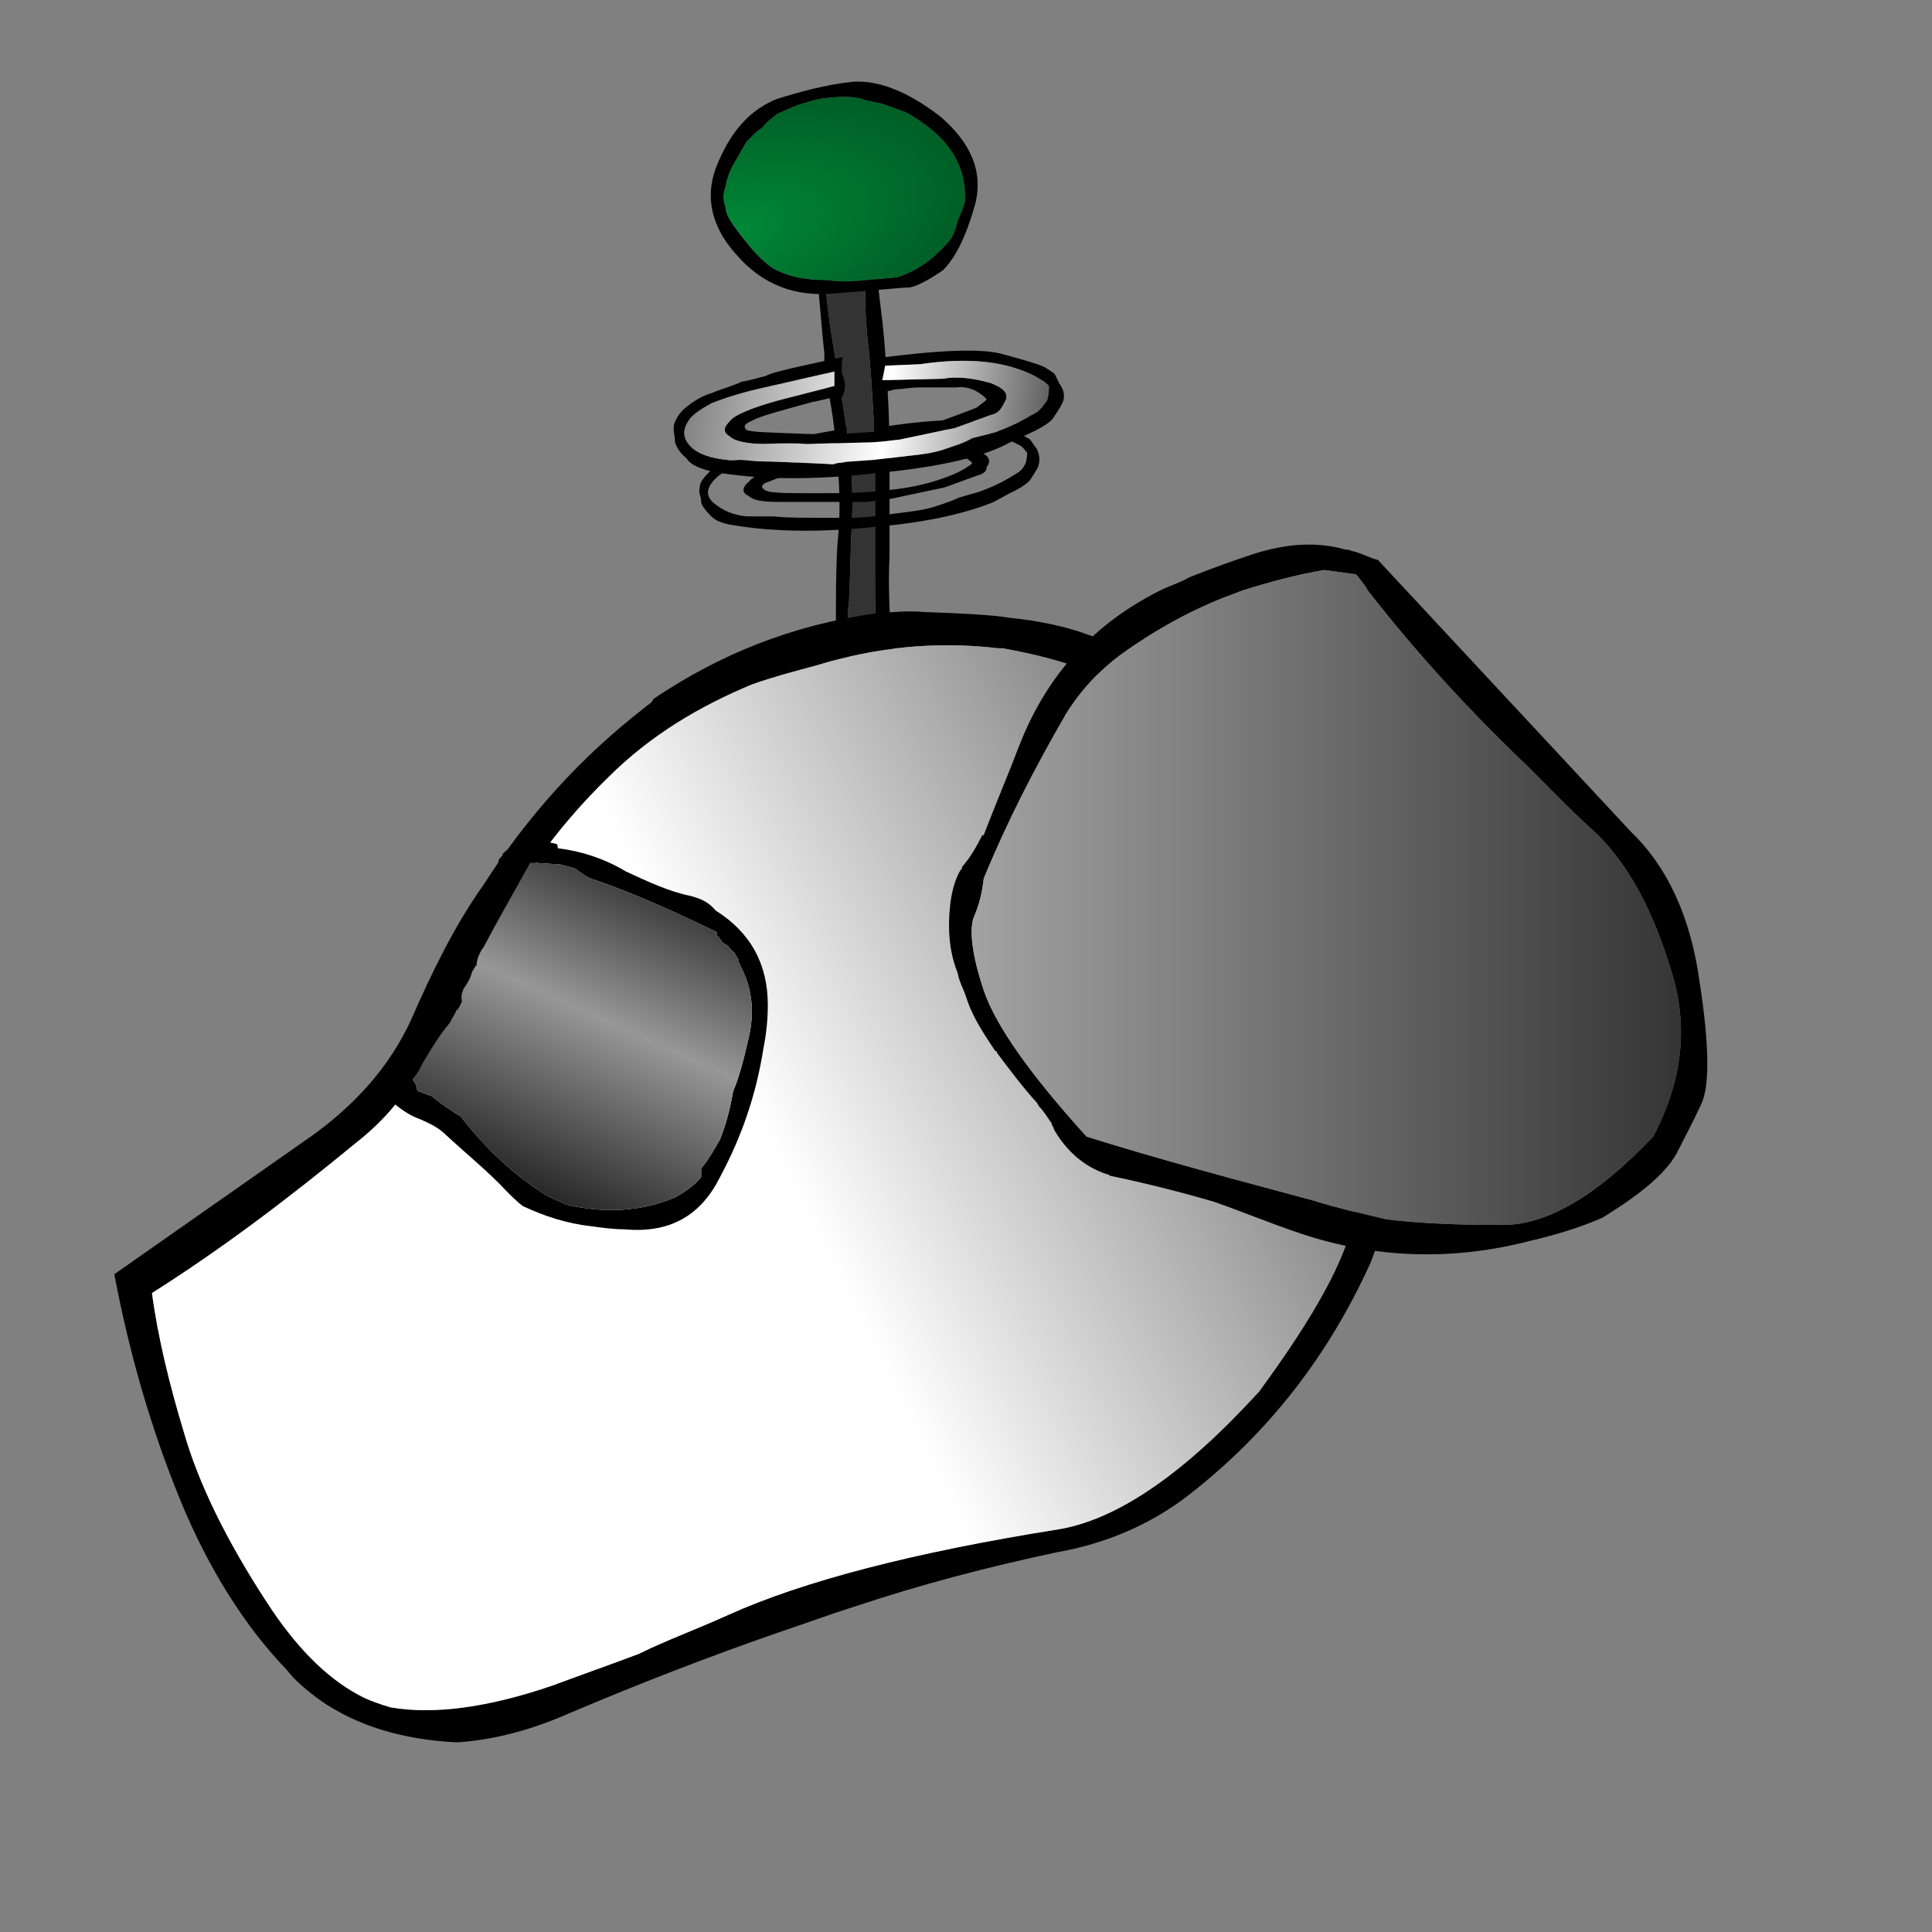 <?xml version="1.0" encoding="UTF-8" standalone="no"?>
<!-- Created with Inkscape (http://www.inkscape.org/) -->
<svg
   xmlns:i="http://ns.adobe.com/AdobeIllustrator/10.0/"
   xmlns:a="http://ns.adobe.com/AdobeSVGViewerExtensions/3.0/"
   xmlns:dc="http://purl.org/dc/elements/1.1/"
   xmlns:cc="http://web.resource.org/cc/"
   xmlns:rdf="http://www.w3.org/1999/02/22-rdf-syntax-ns#"
   xmlns:svg="http://www.w3.org/2000/svg"
   xmlns="http://www.w3.org/2000/svg"
   xmlns:sodipodi="http://inkscape.sourceforge.net/DTD/sodipodi-0.dtd"
   xmlns:inkscape="http://www.inkscape.org/namespaces/inkscape"
   width="100pt"
   height="100pt"
   id="svg2"
   sodipodi:version="0.32"
   inkscape:version="0.42"
   sodipodi:docbase="/home/zack/Desktop/dtlogos"
   sodipodi:docname="dogtail-head.svg">
  <rect width="100%" height="100%" fill="#808080" stroke="none"/>
  <defs
     id="defs4">
    <linearGradient
       id="XMLID_63_"
       gradientUnits="userSpaceOnUse"
       x1="41.804"
       y1="23.916"
       x2="1680.204"
       y2="23.916"
       gradientTransform="matrix(2.050000e-2,2.500000e-3,-6.000000e-4,4.700000e-3,21.164,234.029)">
      <stop
         offset="0.028"
         style="stop-color:#4A4A4A"
         id="stop2502" />
      <stop
         offset="0.541"
         style="stop-color:#FFFFFF"
         id="stop2504" />
      <stop
         offset="1"
         style="stop-color:#000000"
         id="stop2506" />
      <a:midPointStop
         offset="0.028"
         style="stop-color:#4A4A4A" />
      <a:midPointStop
         offset="0.5"
         style="stop-color:#4A4A4A" />
      <a:midPointStop
         offset="0.541"
         style="stop-color:#FFFFFF" />
      <a:midPointStop
         offset="0.5"
         style="stop-color:#FFFFFF" />
      <a:midPointStop
         offset="1"
         style="stop-color:#000000" />
    </linearGradient>
    <linearGradient
       gradientTransform="matrix(2.350000e-2,2.900000e-3,-7.000000e-4,5.400000e-3,21.139,229.535)"
       y2="-38513.504"
       x2="1248.431"
       y1="-38513.504"
       x1="-389.969"
       gradientUnits="userSpaceOnUse"
       id="XMLID_64_">
      <stop
         id="stop2515"
         style="stop-color:#4A4A4A"
         offset="0.028" />
      <stop
         id="stop2517"
         style="stop-color:#FFFFFF"
         offset="0.541" />
      <stop
         id="stop2519"
         style="stop-color:#000000"
         offset="1" />
      <a:midPointStop
         style="stop-color:#4A4A4A"
         offset="0.028" />
      <a:midPointStop
         style="stop-color:#4A4A4A"
         offset="0.5" />
      <a:midPointStop
         style="stop-color:#FFFFFF"
         offset="0.541" />
      <a:midPointStop
         style="stop-color:#FFFFFF"
         offset="0.5" />
      <a:midPointStop
         style="stop-color:#000000"
         offset="1" />
    </linearGradient>
    <radialGradient
       id="XMLID_96_"
       cx="1323.043"
       cy="-5313.301"
       r="819.2"
       fx="1323.043"
       fy="-5313.301"
       gradientTransform="matrix(6.330000e-2,-1.680000e-2,8.500000e-3,3.210000e-2,10.887,202.99)"
       gradientUnits="userSpaceOnUse">
      <stop
         offset="0"
         style="stop-color:#008837"
         id="stop2967" />
      <stop
         offset="1"
         style="stop-color:#000000"
         id="stop2969" />
      <a:midPointStop
         offset="0"
         style="stop-color:#008837" />
      <a:midPointStop
         offset="0.5"
         style="stop-color:#008837" />
      <a:midPointStop
         offset="1"
         style="stop-color:#000000" />
    </radialGradient>
    <linearGradient
       gradientTransform="matrix(3.960000e-2,-1.970000e-2,1.890000e-2,3.780000e-2,36.879,242.507)"
       y2="-3377.989"
       x2="3651.623"
       y1="-3377.989"
       x1="2013.223"
       gradientUnits="userSpaceOnUse"
       id="XMLID_59_">
      <stop
         id="stop2456"
         style="stop-color:#FFFFFF"
         offset="0" />
      <stop
         id="stop2458"
         style="stop-color:#000000"
         offset="1" />
      <a:midPointStop
         style="stop-color:#FFFFFF"
         offset="0" />
      <a:midPointStop
         style="stop-color:#FFFFFF"
         offset="0.5" />
      <a:midPointStop
         style="stop-color:#000000"
         offset="1" />
    </linearGradient>
    <linearGradient
       gradientTransform="matrix(3.960000e-2,-1.970000e-2,1.890000e-2,3.780000e-2,36.879,242.507)"
       y2="-2710.379"
       x2="3651.623"
       y1="-2710.379"
       x1="2013.223"
       gradientUnits="userSpaceOnUse"
       id="XMLID_60_">
      <stop
         id="stop2463"
         style="stop-color:#FFFFFF"
         offset="0" />
      <stop
         id="stop2465"
         style="stop-color:#000000"
         offset="1" />
      <a:midPointStop
         style="stop-color:#FFFFFF"
         offset="0" />
      <a:midPointStop
         style="stop-color:#FFFFFF"
         offset="0.5" />
      <a:midPointStop
         style="stop-color:#000000"
         offset="1" />
    </linearGradient>
    <linearGradient
       gradientTransform="matrix(6.970000e-2,0,0,2.740000e-2,47.07,253.681)"
       y2="-7203.426"
       x2="1309.244"
       y1="-7203.426"
       x1="-329.156"
       gradientUnits="userSpaceOnUse"
       id="XMLID_65_">
      <stop
         id="stop2534"
         style="stop-color:#FFFFFF"
         offset="0" />
      <stop
         id="stop2536"
         style="stop-color:#000000"
         offset="1" />
      <a:midPointStop
         style="stop-color:#FFFFFF"
         offset="0" />
      <a:midPointStop
         style="stop-color:#FFFFFF"
         offset="0.5" />
      <a:midPointStop
         style="stop-color:#000000"
         offset="1" />
    </linearGradient>
    <linearGradient
       gradientTransform="matrix(8.500000e-3,-1.880000e-2,1.330000e-2,6.000000e-3,-5.852,270.472)"
       y2="-2914.942"
       x2="10760.650"
       y1="-2914.942"
       x1="9122.25"
       gradientUnits="userSpaceOnUse"
       id="XMLID_98_">
      <stop
         id="stop2989"
         style="stop-color:#000000"
         offset="0.028" />
      <stop
         id="stop2991"
         style="stop-color:#979797"
         offset="0.541" />
      <stop
         id="stop2993"
         style="stop-color:#000000"
         offset="1" />
      <a:midPointStop
         style="stop-color:#000000"
         offset="0.028" />
      <a:midPointStop
         style="stop-color:#000000"
         offset="0.5" />
      <a:midPointStop
         style="stop-color:#979797"
         offset="0.541" />
      <a:midPointStop
         style="stop-color:#979797"
         offset="0.5" />
      <a:midPointStop
         style="stop-color:#000000"
         offset="1" />
    </linearGradient>
  </defs>
  <sodipodi:namedview
     id="base"
     pagecolor="#ffffff"
     bordercolor="#666666"
     borderopacity="1.0"
     inkscape:pageopacity="0.0"
     inkscape:pageshadow="2"
     inkscape:zoom="1.2187708"
     inkscape:cx="135.29150"
     inkscape:cy="69.758353"
     inkscape:document-units="px"
     inkscape:current-layer="layer1"
     inkscape:window-width="753"
     inkscape:window-height="513"
     inkscape:window-x="242"
     inkscape:window-y="109" />
  <g
     inkscape:label="Layer 1"
     inkscape:groupmode="layer"
     id="layer1">
    <g
       id="g1409"
       inkscape:label="Layer 1"
       transform="translate(-291.428,-146.571)">
      <g
         inkscape:export-ydpi="104.78611"
         inkscape:export-xdpi="104.78611"
         inkscape:export-filename="/home/zack/Desktop/dogtail-head-logo-128.png"
         id="g4246"
         transform="translate(292.817,152.201)">
        <g
           id="g4195">
          <g
             id="g2388">
            <path
               i:knockout="Off"
               d="M 58.5,8.708 C 58.5,8.708 58.5,8.708 58.3,8.808 C 57.8,8.508 57.3,8.408 56.5,8.208 C 56.4,8.108 56.3,8.108 56.1,8.108 C 55.5,7.608 55,7.408 54.3,7.408 C 54.2,7.408 54,7.408 54,7.508 C 53.8,7.508 53.8,7.508 53.8,7.608 L 53.8,7.608 L 53.8,7.808 C 54,7.908 54,7.908 54,7.908 C 54.1,8.008 54.3,8.008 54.3,8.008 L 54.3,8.108 C 54.5,9.908 54.7,11.708 55,13.508 C 55.2,15.208 55.3,17.008 55.5,18.708 C 55.5,19.608 55.5,20.308 55.7,21.008 C 56.1,22.908 56.3,24.608 56.4,26.508 C 56.6,28.208 56.6,30.108 56.4,32.008 C 56.3,33.708 56.3,35.608 56.3,37.308 C 56.3,38.208 56.3,39.008 56.3,40.008 C 56.3,41.808 56.5,43.608 56.8,45.408 C 57,47.108 57.4,49.008 57.7,50.808 C 57.8,51.208 58,51.608 58.3,51.908 C 58.3,52.008 58.5,52.008 58.5,52.108 C 58.6,52.008 58.6,52.008 58.7,52.008 C 58.7,52.008 58.8,52.008 58.9,51.908 C 59.5,51.208 60.2,50.908 61.1,50.608 C 61.5,50.508 62,50.308 62.3,50.008 C 62.5,49.908 62.7,49.708 62.7,49.708 C 62.7,49.608 62.7,49.608 62.8,49.608 L 62.8,49.508 C 62.7,49.208 62.7,49.008 62.6,48.908 C 62,47.008 61.5,45.408 61.1,43.608 C 60.7,41.808 60.3,40.008 60.1,38.208 C 60,36.508 59.9,34.608 60,32.808 C 60,31.008 60,29.108 60,27.408 C 60,25.608 60,23.708 59.9,21.908 C 59.8,20.108 59.7,18.208 59.5,16.508 C 59.3,14.708 59,12.908 59,11.008 C 59,10.608 59.2,10.108 59.3,9.708 C 59.3,9.208 59,8.908 58.7,8.708 C 58.6,8.708 58.6,8.708 58.5,8.708 z M 58.2,10.408 L 58.3,10.508 C 58.2,11.108 58.2,11.908 58.3,12.608 C 58.3,14.408 58.3,16.108 58.5,17.908 C 58.7,19.608 58.8,21.508 58.9,23.208 C 59,25.108 59,27.008 59,28.708 C 59,30.608 59,32.408 59,34.208 C 59,36.008 59,37.808 59.3,39.608 C 59.5,41.408 59.8,43.208 60.3,45.008 C 60.5,45.608 60.7,46.408 60.8,47.008 C 61,47.808 61.3,48.508 61.9,49.208 L 61.8,49.208 C 61.8,49.208 61.8,49.208 61.8,49.308 C 61.8,49.408 61.8,49.408 61.8,49.508 C 60.9,49.708 60,50.108 59.3,50.608 C 59.2,50.708 59,50.908 58.8,51.008 C 58.8,50.908 58.8,50.608 58.7,50.508 C 58.7,49.908 58.5,49.308 58.3,48.708 C 58,47.008 57.7,45.108 57.5,43.408 C 57.4,42.008 57.3,40.708 57.3,39.408 C 57.2,38.208 57,37.108 57.2,36.008 C 57.3,34.108 57.3,32.308 57.4,30.508 C 57.5,28.708 57.4,26.908 57.2,25.008 C 56.9,23.208 56.7,21.508 56.3,19.608 C 56.3,19.208 56.2,18.708 56.1,18.108 C 55.8,16.408 55.6,14.608 55.5,12.808 C 55.4,11.408 55.2,10.008 55,8.608 C 55.2,8.808 55.4,8.908 55.7,8.808 C 55.8,8.908 55.8,8.908 55.8,8.908 C 56.1,9.008 56.3,9.008 56.5,9.108 C 56.6,9.208 56.7,9.408 56.7,9.508 C 57,9.808 57.4,10.008 58,10.108 C 58,10.308 58.1,10.408 58.2,10.408 z "
               id="path2390" />
            <path
               i:knockout="Off"
               d="M 58.3,10.508 L 58.2,10.408 C 58.1,10.408 58,10.308 58,10.108 C 57.4,10.008 57,9.808 56.7,9.508 C 56.7,9.408 56.6,9.208 56.5,9.108 C 56.3,9.008 56.1,9.008 55.8,8.908 C 55.8,8.908 55.8,8.908 55.7,8.808 C 55.4,8.908 55.2,8.808 55,8.608 C 55.2,10.008 55.4,11.408 55.5,12.808 C 55.6,14.608 55.8,16.408 56.1,18.108 C 56.2,18.708 56.3,19.208 56.3,19.608 C 56.7,21.508 56.9,23.208 57.2,25.008 C 57.4,26.908 57.5,28.708 57.4,30.508 C 57.3,32.308 57.3,34.108 57.2,36.008 C 57,37.108 57.2,38.208 57.3,39.408 C 57.3,40.708 57.4,42.008 57.5,43.408 C 57.7,45.108 58,47.008 58.3,48.708 C 58.5,49.308 58.7,49.908 58.7,50.508 C 58.8,50.608 58.8,50.908 58.8,51.008 C 59,50.908 59.2,50.708 59.3,50.608 C 60,50.108 60.9,49.708 61.8,49.508 C 61.8,49.408 61.8,49.408 61.8,49.308 C 61.8,49.208 61.8,49.208 61.8,49.208 L 61.9,49.208 C 61.3,48.508 61,47.808 60.8,47.008 C 60.7,46.408 60.5,45.608 60.3,45.008 C 59.8,43.208 59.5,41.408 59.3,39.608 C 59,37.808 59,36.008 59,34.208 C 59,32.408 59,30.608 59,28.708 C 59,27.008 59,25.108 58.9,23.208 C 58.8,21.508 58.7,19.608 58.5,17.908 C 58.3,16.108 58.3,14.408 58.3,12.608 C 58.2,11.908 58.2,11.108 58.3,10.508 z "
               id="path2392"
               style="fill:#333333" />
          </g>
          <g
             id="g2497">
            <path
               i:knockout="Off"
               d="M 69.7,24.708 C 69.6,24.608 69.5,24.608 69.2,24.408 C 68.8,24.208 68,24.008 66.7,23.608 C 65.4,23.208 62.8,23.308 59,23.908 C 58.8,24.508 58.8,25.208 59.2,26.008 C 59.6,25.908 60.2,25.708 60.7,25.708 C 61.2,25.608 61.5,25.608 61.8,25.608 C 62,25.608 62.3,25.608 62.5,25.608 C 62.8,25.608 63.3,25.608 63.9,25.608 C 64.5,25.608 65.2,25.808 65.7,26.308 C 65.7,26.408 65.5,26.508 65.2,26.708 C 64.7,27.008 64,27.308 63,27.608 C 62,27.908 60.9,28.108 59.7,28.208 C 58.3,28.408 56.7,28.408 54.7,28.408 C 52.6,28.408 51.5,28.408 51.3,28.108 C 51.1,28.008 51.2,27.708 51.7,27.608 C 52.1,27.408 53.3,27.008 55.3,26.508 C 56.3,26.208 56.8,26.108 57,26.208 C 57.2,25.808 57.3,25.308 57.1,24.708 C 56.9,24.208 57,24.008 57.1,23.908 C 54.3,24.408 52.7,24.708 52.3,24.908 C 52.1,25.008 51.7,25.108 51,25.408 C 50.4,25.508 49.8,25.708 49.2,25.908 C 48.5,26.108 48,26.508 47.5,27.008 C 47.1,27.408 46.9,27.708 46.9,28.008 C 46.8,28.408 47,28.608 47,29.008 C 47,29.208 47.3,29.608 47.7,30.008 C 48,30.308 48.5,30.508 49.2,30.608 C 52.1,31.108 55.5,31.108 59.2,30.708 C 62.8,30.408 65.5,29.708 67.2,29.008 L 68.3,28.408 C 69.2,28.008 69.6,27.608 69.7,27.508 C 70,27.008 70.3,26.608 70.3,26.408 C 70.4,26.008 70.3,25.708 70.2,25.408 C 69.9,25.008 69.8,24.808 69.7,24.708 z M 69,25.108 C 69.3,25.308 69.3,25.408 69.5,25.608 C 69.5,26.008 69.4,26.408 69.3,26.508 C 69.1,26.908 68.8,27.008 68.5,27.208 C 67.7,27.708 67,28.008 66.2,28.308 L 64.8,28.708 C 64.4,28.908 63.8,29.108 63.2,29.308 C 62.6,29.508 62,29.608 61.2,29.708 L 58.9,30.008 C 58,30.108 57.3,30.108 57,30.108 C 56.7,30.108 56.5,30.108 56.5,30.108 C 54.3,30.108 52.8,30.108 52,30.008 L 50.9,30.008 C 50,30.008 49.8,30.008 50.7,30.008 L 50.1,30.008 C 49.2,29.908 48.5,29.608 47.9,29.108 C 47.4,28.708 47.3,28.208 47.8,27.608 C 48.1,27.208 48.6,26.908 49.2,26.608 C 50.1,26.208 51.2,25.908 52.4,25.608 L 56.5,24.608 L 56.5,25.608 L 53.1,26.408 C 51.5,26.808 50.6,27.208 50.3,27.608 C 49.8,28.008 49.8,28.408 50.3,28.608 C 50.6,28.908 51.3,29.008 52.3,29.008 C 52.7,29.008 53.7,29.008 54.9,29.008 L 58.5,29.008 C 59,28.908 59.7,28.908 60.5,28.708 L 63.8,28.008 L 66,27.208 C 66.3,27.108 66.7,27.008 66.7,26.608 C 67.1,26.108 66.8,25.708 65.9,25.408 C 65,25.008 64.1,25.008 63.2,25.008 L 59.5,25.208 L 59.6,24.408 L 61.7,24.208 C 64.6,23.808 66.9,24.008 68.6,24.908 L 69,25.108 z "
               id="path2499" />
            <linearGradient
               id="linearGradient4361"
               gradientUnits="userSpaceOnUse"
               x1="41.804"
               y1="23.916"
               x2="1680.204"
               y2="23.916"
               gradientTransform="matrix(2.050000e-2,2.500000e-3,-6.000000e-4,4.700000e-3,21.164,234.029)">
              <stop
                 offset="0.028"
                 style="stop-color:#4A4A4A"
                 id="stop4363" />
              <stop
                 offset="0.541"
                 style="stop-color:#FFFFFF"
                 id="stop4365" />
              <stop
                 offset="1"
                 style="stop-color:#000000"
                 id="stop4367" />
              <a:midPointStop
                 offset="0.028"
                 style="stop-color:#4A4A4A" />
              <a:midPointStop
                 offset="0.5"
                 style="stop-color:#4A4A4A" />
              <a:midPointStop
                 offset="0.541"
                 style="stop-color:#FFFFFF" />
              <a:midPointStop
                 offset="0.5"
                 style="stop-color:#FFFFFF" />
              <a:midPointStop
                 offset="1"
                 style="stop-color:#000000" />
            </linearGradient>
            <path
               i:knockout="Off"
               d="M 69.5,25.608 C 69.3,25.408 69.3,25.308 69,25.108 L 68.6,24.908 C 66.9,24.008 64.6,23.808 61.7,24.208 L 59.6,24.408 L 59.5,25.208 L 63.2,25.008 C 64.1,25.008 65,25.008 65.9,25.408 C 66.8,25.708 67.1,26.108 66.7,26.608 C 66.7,27.008 66.3,27.108 66,27.208 L 63.8,28.008 L 60.5,28.708 C 59.7,28.908 59,28.908 58.5,29.008 L 54.9,29.008 C 53.7,29.008 52.7,29.008 52.3,29.008 C 51.3,29.008 50.6,28.908 50.3,28.608 C 49.8,28.408 49.8,28.008 50.3,27.608 C 50.6,27.208 51.5,26.808 53.1,26.408 L 56.5,25.608 L 56.5,24.608 L 52.4,25.608 C 51.2,25.908 50.1,26.208 49.2,26.608 C 48.6,26.908 48.1,27.208 47.8,27.608 C 47.3,28.208 47.4,28.708 47.9,29.108 C 48.5,29.608 49.2,29.908 50.1,30.008 L 50.7,30.008 C 49.8,30.008 50,30.008 50.9,30.008 L 52,30.008 C 52.8,30.108 54.3,30.108 56.5,30.108 C 56.5,30.108 56.7,30.108 57,30.108 C 57.3,30.108 58,30.108 58.9,30.008 L 61.2,29.708 C 62,29.608 62.6,29.508 63.2,29.308 C 63.8,29.108 64.4,28.908 64.8,28.708 L 66.2,28.308 C 67,28.008 67.7,27.708 68.5,27.208 C 68.8,27.008 69.1,26.908 69.3,26.508 C 69.4,26.408 69.5,26.008 69.5,25.608 z "
               id="path2508"
               style="fill:url(#XMLID_63_)" />
          </g>
          <path
             id="path2512"
             d="M 71.3,20.108 C 71.2,20.008 71,19.908 70.7,19.708 C 70.3,19.508 69.3,19.208 67.8,18.808 C 66.4,18.408 63.5,18.508 59,19.108 C 58.8,19.808 58.8,20.608 59.2,21.608 C 59.7,21.408 60.3,21.208 60.9,21.208 C 61.5,21.108 62,21.108 62.3,21.108 C 62.5,21.108 62.7,21.108 63,21.108 C 63.3,21.108 63.8,21.108 64.6,21.108 C 65.4,21.008 66.1,21.308 66.7,21.908 C 66.7,22.008 66.5,22.108 66,22.508 C 65.5,22.708 64.7,23.008 63.6,23.408 C 62.5,23.708 61.2,24.008 59.7,24.108 C 58.3,24.208 56.3,24.408 54,24.308 C 51.7,24.208 50.3,24.208 50.1,24.008 C 49.9,23.808 50,23.608 50.5,23.408 C 51,23.108 52.5,22.708 54.7,22.108 C 55.8,21.908 56.5,21.608 56.7,21.808 C 57,21.308 57,20.708 56.7,20.108 C 56.7,19.508 56.7,19.108 56.8,19.008 C 53.5,19.708 51.7,20.108 51.5,20.308 C 51,20.408 50.5,20.608 49.8,20.708 C 49.2,21.008 48.4,21.208 47.7,21.508 C 47,21.708 46.4,22.108 45.8,22.608 C 45.3,23.108 45.1,23.608 45.1,23.908 C 45.1,24.208 45.2,24.608 45.2,24.908 C 45.3,25.208 45.5,25.608 46,26.008 C 46.3,26.508 47,26.708 47.7,26.908 C 51,27.508 54.9,27.508 59.2,27.008 C 63.4,26.608 66.5,25.908 68.3,24.908 L 69.6,24.308 C 70.7,23.808 71.2,23.408 71.3,23.208 C 71.7,22.608 71.9,22.308 72,22.008 C 72.1,21.608 72,21.208 71.7,20.808 C 71.5,20.408 71.4,20.108 71.3,20.108 z M 70.5,20.608 C 70.7,20.708 70.9,20.908 71,21.008 C 71,21.608 70.9,22.008 70.8,22.108 C 70.5,22.508 70.3,22.808 69.8,23.008 C 69,23.508 68.1,23.908 67.3,24.208 L 65.7,24.608 C 65.2,24.908 64.6,25.108 63.7,25.408 C 63.1,25.608 62.4,25.708 61.5,25.808 L 58.9,26.108 C 57.7,26.208 57,26.208 56.7,26.308 C 56.3,26.308 56.2,26.408 56.1,26.408 C 53.7,26.308 52,26.208 51,26.208 L 49.7,26.108 C 48.6,26.208 48.5,26.108 49.4,26.108 L 48.8,26.108 C 47.7,26.008 46.8,25.708 46.3,25.208 C 45.7,24.608 45.7,24.008 46.2,23.308 C 46.5,22.908 47,22.608 47.7,22.208 C 48.7,21.808 50,21.408 51.4,21.108 L 56.2,20.008 L 56.2,21.008 L 52.3,22.008 C 50.5,22.508 49.3,23.008 49,23.408 C 48.5,23.908 48.5,24.208 49,24.508 C 49.3,24.808 50.2,25.008 51.3,25.008 C 51.8,25.008 52.8,24.908 54.3,25.008 L 58.3,24.908 C 59,24.908 59.8,24.808 60.7,24.708 L 64.5,23.908 L 67,23.008 C 67.5,22.908 67.7,22.608 67.9,22.208 C 68.3,21.608 68,21.208 67,20.808 C 65.9,20.508 64.8,20.308 63.7,20.508 L 59.5,20.608 L 59.7,19.608 L 62.1,19.508 C 65.5,19.008 68,19.308 70,20.308 L 70.5,20.608 z "
             i:knockout="Off" />
          <path
             style="fill:url(#XMLID_64_)"
             id="path2521"
             d="M 71,21.008 C 70.9,20.908 70.7,20.708 70.5,20.608 L 70,20.308 C 68,19.308 65.5,19.008 62.1,19.508 L 59.7,19.608 L 59.5,20.608 L 63.7,20.508 C 64.8,20.308 65.9,20.508 67,20.808 C 68,21.208 68.3,21.608 67.9,22.208 C 67.7,22.608 67.5,22.908 67,23.008 L 64.5,23.908 L 60.7,24.708 C 59.8,24.808 59,24.908 58.3,24.908 L 54.3,25.008 C 52.8,24.908 51.8,25.008 51.3,25.008 C 50.2,25.008 49.3,24.808 49,24.508 C 48.5,24.208 48.5,23.908 49,23.408 C 49.3,23.008 50.5,22.508 52.3,22.008 L 56.2,21.008 L 56.2,20.008 L 51.4,21.108 C 50,21.408 48.7,21.808 47.7,22.208 C 47,22.608 46.5,22.908 46.2,23.308 C 45.7,24.008 45.7,24.608 46.3,25.208 C 46.8,25.708 47.7,26.008 48.8,26.108 L 49.4,26.108 C 48.5,26.108 48.6,26.208 49.7,26.108 L 51,26.208 C 52,26.208 53.7,26.308 56.1,26.408 C 56.2,26.408 56.3,26.308 56.7,26.308 C 57,26.208 57.7,26.208 58.9,26.108 L 61.5,25.808 C 62.4,25.708 63.1,25.608 63.7,25.408 C 64.6,25.108 65.2,24.908 65.7,24.608 L 67.3,24.208 C 68.1,23.908 69,23.508 69.8,23.008 C 70.3,22.808 70.5,22.508 70.8,22.108 C 70.9,22.008 71,21.608 71,21.008 z "
             i:knockout="Off" />
          <g
             id="g2962">
            <path
               i:knockout="Off"
               d="M 65.9,8.508 C 66.5,6.208 65.6,4.208 63.5,2.408 C 61.3,0.708 59.3,-0.092 57.5,0.008 C 55.6,0.208 53.8,0.708 52.2,1.208 C 50.5,1.908 49.2,3.208 48.2,5.508 C 47.2,7.708 47.6,9.908 49.4,11.908 C 51.2,14.008 53.5,14.908 56.3,14.608 C 59.2,14.408 60.8,14.208 61.4,14.208 C 61.9,14.108 62.7,13.708 63.7,13.008 C 64.6,12.108 65.3,10.608 65.9,8.508 z M 58.1,1.208 C 58.6,1.408 59.2,1.408 59.7,1.608 L 61.1,2.108 C 64,3.708 65.3,5.708 65.2,8.208 C 65.2,8.408 65,8.908 64.7,9.608 C 64.5,10.408 64.3,10.808 64.1,11.008 C 63,12.308 61.8,13.108 60.5,13.508 C 58.3,13.708 56.8,13.908 55.8,13.708 C 54.4,13.708 53.1,13.508 52,12.908 C 51.2,12.408 50.3,11.408 49.3,10.008 C 49,9.608 48.7,9.108 48.7,8.708 C 48.5,8.208 48.5,7.708 48.7,7.208 C 48.8,6.608 49,6.108 49.3,5.608 L 50.1,4.208 C 50.4,3.908 50.7,3.508 51.2,3.208 C 51.5,2.808 51.9,2.508 52.3,2.208 L 53.7,1.608 L 55.1,1.208 C 56.5,1.008 57.5,1.008 58.1,1.208 z "
               id="path2964" />
            <radialGradient
               id="radialGradient4374"
               cx="1323.043"
               cy="-5313.301"
               r="819.2"
               fx="1323.043"
               fy="-5313.301"
               gradientTransform="matrix(6.330000e-2,-1.680000e-2,8.500000e-3,3.210000e-2,10.887,202.99)"
               gradientUnits="userSpaceOnUse">
              <stop
                 offset="0"
                 style="stop-color:#008837"
                 id="stop4376" />
              <stop
                 offset="1"
                 style="stop-color:#000000"
                 id="stop4378" />
              <a:midPointStop
                 offset="0"
                 style="stop-color:#008837" />
              <a:midPointStop
                 offset="0.5"
                 style="stop-color:#008837" />
              <a:midPointStop
                 offset="1"
                 style="stop-color:#000000" />
            </radialGradient>
            <path
               i:knockout="Off"
               d="M 59.7,1.608 C 59.2,1.408 58.6,1.408 58.1,1.208 C 57.5,1.008 56.5,1.008 55.1,1.208 L 53.7,1.608 L 52.3,2.208 C 51.9,2.508 51.5,2.808 51.2,3.208 C 50.7,3.508 50.4,3.908 50.1,4.208 L 49.3,5.608 C 49,6.108 48.8,6.608 48.7,7.208 C 48.5,7.708 48.5,8.208 48.7,8.708 C 48.7,9.108 49,9.608 49.3,10.008 C 50.3,11.408 51.2,12.408 52,12.908 C 53.1,13.508 54.4,13.708 55.8,13.708 C 56.8,13.908 58.3,13.708 60.5,13.508 C 61.8,13.108 63,12.308 64.1,11.008 C 64.3,10.808 64.5,10.408 64.7,9.608 C 65,8.908 65.2,8.408 65.2,8.208 C 65.3,5.708 64,3.708 61.1,2.108 L 59.7,1.608 z "
               id="path2971"
               style="fill:url(#XMLID_96_)" />
          </g>
        </g>
        <g
           id="g4215">
          <g
             id="g2445">
            <g
               id="g2447">
              <g
                 id="g2449">
                <g
                   id="g2451">
                  <path
                     id="path2453"
                     d="M 73.8,38.208 C 72.2,37.608 70.3,37.208 68.3,37.008 C 67.1,36.808 65.2,36.708 62.4,36.608 C 61.3,36.508 60.2,36.608 59,36.708 C 53.3,37.508 48.3,39.508 43.7,42.608 C 43.6,42.908 43.3,43.008 43.1,43.208 C 38.7,46.608 35,50.708 32,55.408 C 30,58.208 28.4,61.508 27,64.708 C 25.5,68.008 23.1,70.608 20.2,72.708 L 6.5,82.308 C 7.5,87.608 9,92.908 11.1,98.008 C 13,102.608 15.5,106.608 18.4,109.608 C 19,110.408 19.9,111.108 20.7,111.708 C 23.3,113.508 26.4,114.408 30,114.608 L 30.3,114.608 C 32.9,114.408 35.4,113.708 37.9,112.608 C 42.6,110.608 47.5,108.708 52.4,107.008 C 54.2,106.408 55.8,105.808 57.7,105.208 C 62.2,103.708 66.8,102.508 71.5,101.508 C 74.9,100.908 78,99.608 80.7,97.508 C 86.2,93.208 90.3,87.908 93.2,81.508 C 94.7,77.608 95.5,73.708 95.3,69.808 L 95.3,68.708 L 95.6,68.008 C 94.9,61.408 92.8,55.608 89.2,50.208 C 87.7,48.108 86.1,46.308 84.3,44.908 C 82.3,43.108 80.1,41.608 77.7,40.008 C 76.6,39.308 75.3,38.708 73.8,38.208 z M 67.8,39.108 C 70,39.508 72.1,40.008 74.2,40.908 C 75.3,41.208 76.2,41.808 77.2,42.508 C 79.1,43.808 81,45.308 82.7,46.908 C 83.2,47.408 83.7,47.808 84.3,48.208 C 86.2,49.608 87.6,51.208 88.7,53.208 C 88.7,53.508 89,53.708 89.2,53.908 L 92.7,61.808 L 93.7,67.608 L 93.3,68.408 L 93.3,74.708 L 92,78.508 C 91.5,81.208 89.4,85.108 85.5,90.408 L 86.3,89.508 L 84.8,91.208 L 85.5,90.408 C 80.4,96.008 75.8,99.208 71.7,99.908 C 61.6,101.508 54,103.508 48.9,105.808 C 46.7,106.808 44.5,107.608 42.7,108.508 C 40.3,109.408 38.3,110.108 36.7,110.708 C 32.3,112.208 28.6,112.708 25.6,112.208 C 24.9,112.008 24,111.708 23.3,111.308 C 21.1,110.108 19,108.008 17,104.908 C 14.2,100.608 12.3,96.708 11.3,93.208 C 10.3,89.908 9.5,86.608 9.1,83.608 C 14,80.508 18.6,77.008 23.1,73.308 C 24.5,72.208 25.7,71.008 26.7,69.508 C 28.8,66.608 30.6,63.608 32,60.408 C 34,55.608 37,51.508 40.6,48.008 C 43.5,45.108 46.9,43.108 50.5,41.608 C 51.9,41.108 53.4,40.708 54.9,40.308 C 59.1,39.008 63.3,38.608 67.5,39.108 C 67.5,39.108 67.7,39.108 67.8,39.108 z "
                     i:knockout="Off" />
                  <linearGradient
                     gradientTransform="matrix(3.960000e-2,-1.970000e-2,1.890000e-2,3.780000e-2,36.879,242.507)"
                     y2="-3377.989"
                     x2="3651.623"
                     y1="-3377.989"
                     x1="2013.223"
                     gradientUnits="userSpaceOnUse"
                     id="linearGradient4387">
                    <stop
                       id="stop4389"
                       style="stop-color:#FFFFFF"
                       offset="0" />
                    <stop
                       id="stop4391"
                       style="stop-color:#000000"
                       offset="1" />
                    <a:midPointStop
                       style="stop-color:#FFFFFF"
                       offset="0" />
                    <a:midPointStop
                       style="stop-color:#FFFFFF"
                       offset="0.5" />
                    <a:midPointStop
                       style="stop-color:#000000"
                       offset="1" />
                  </linearGradient>
                  <path
                     style="fill:url(#XMLID_59_)"
                     id="path2460"
                     d="M 74.2,40.908 C 72.1,40.008 70,39.508 67.8,39.108 C 67.7,39.108 67.5,39.108 67.5,39.108 C 63.3,38.608 59.1,39.008 54.9,40.308 C 53.4,40.708 51.9,41.108 50.5,41.608 C 46.9,43.108 43.5,45.108 40.6,48.008 C 37,51.508 34,55.608 32,60.408 C 30.6,63.608 28.8,66.608 26.7,69.508 C 25.7,71.008 24.5,72.208 23.1,73.308 C 18.6,77.008 14,80.508 9.1,83.608 C 9.5,86.608 10.3,89.908 11.3,93.208 C 12.3,96.708 14.2,100.608 17,104.908 C 19,108.008 21.1,110.108 23.3,111.308 C 24,111.708 24.9,112.008 25.6,112.208 C 28.6,112.708 32.3,112.208 36.7,110.708 C 38.3,110.108 40.3,109.408 42.7,108.508 C 44.5,107.608 46.7,106.808 48.9,105.808 C 54,103.508 61.6,101.508 71.7,99.908 C 75.8,99.208 80.4,96.008 85.5,90.408 C 89.4,85.108 91.5,81.208 92,78.508 L 93.3,74.708 L 93.3,68.408 L 93.7,67.608 L 92.7,61.808 L 89.2,53.908 C 89,53.708 88.7,53.508 88.7,53.208 C 87.6,51.208 86.2,49.608 84.3,48.208 C 83.7,47.808 83.2,47.408 82.7,46.908 C 81,45.308 79.1,43.808 77.2,42.508 C 76.2,41.808 75.3,41.208 74.2,40.908 z "
                     i:knockout="Off" />
                  <linearGradient
                     gradientTransform="matrix(3.960000e-2,-1.970000e-2,1.890000e-2,3.780000e-2,36.879,242.507)"
                     y2="-2710.379"
                     x2="3651.623"
                     y1="-2710.379"
                     x1="2013.223"
                     gradientUnits="userSpaceOnUse"
                     id="linearGradient4394">
                    <stop
                       id="stop4396"
                       style="stop-color:#FFFFFF"
                       offset="0" />
                    <stop
                       id="stop4398"
                       style="stop-color:#000000"
                       offset="1" />
                    <a:midPointStop
                       style="stop-color:#FFFFFF"
                       offset="0" />
                    <a:midPointStop
                       style="stop-color:#FFFFFF"
                       offset="0.5" />
                    <a:midPointStop
                       style="stop-color:#000000"
                       offset="1" />
                  </linearGradient>
                  <path
                     style="fill:url(#XMLID_60_)"
                     id="path2467"
                     d="M 85.5,90.408 L 84.8,91.208 L 86.3,89.508 L 85.5,90.408 z "
                     i:knockout="Off" />
                </g>
              </g>
            </g>
          </g>
          <g
             id="g2523">
            <g
               id="g2525">
              <g
                 id="g2527">
                <g
                   id="g2529">
                  <path
                     id="path2531"
                     d="M 78.7,35.108 C 74.1,37.408 70.9,40.908 69,45.708 C 68.2,47.808 67.3,49.908 66.5,52.008 L 66.4,52.008 C 66,52.808 65.6,53.508 65,54.208 C 65,54.208 65,54.408 64.9,54.408 C 64.5,55.108 64.3,55.908 64.2,56.708 C 64,58.408 64.1,60.008 64.7,61.508 C 64.8,62.108 65.1,62.608 65.3,63.208 C 65.7,64.508 66.5,65.708 67.3,66.908 C 67.4,66.908 67.4,66.908 67.4,67.008 C 68.3,68.208 69.2,69.408 70.2,70.508 C 70.2,70.608 70.3,70.608 70.3,70.708 C 70.7,71.108 70.9,71.508 71.2,71.908 C 71.2,72.008 71.2,72.008 71.2,72.008 C 71.3,72.108 71.3,72.208 71.4,72.408 C 72.3,73.908 73.5,74.908 75,75.408 C 75.1,75.408 75.1,75.408 75.2,75.508 C 77.6,76.008 80,76.608 82.4,77.308 C 84.4,78.008 86.3,78.808 88.4,79.508 C 93.5,81.208 98.8,81.408 104.2,80.008 C 105.9,79.608 107.6,79.108 109.2,78.408 C 111.8,76.808 113.5,75.408 114.3,74.008 C 114.8,73.008 115.4,71.908 116,70.608 C 116.6,69.408 116.6,66.608 115.9,62.108 C 115.3,57.708 113.7,54.208 111.2,51.808 L 93.7,33.008 C 93.2,32.908 92.7,32.608 92.3,32.508 C 92.1,32.408 91.8,32.408 91.7,32.308 C 91.6,32.308 91.6,32.308 91.6,32.308 L 91.5,32.308 C 89.4,31.708 87.3,31.908 85.1,32.608 C 83.6,33.108 82.2,33.608 80.7,34.208 C 80,34.608 79.3,34.808 78.7,35.108 z M 72.2,43.608 C 73.2,42.008 74.5,40.608 76,39.508 C 78.4,37.808 80.9,36.408 83.6,35.408 C 83.9,35.308 84.1,35.208 84.4,35.108 C 86.3,34.508 88.2,34.008 90,33.708 L 92.2,34.008 C 92.5,34.408 92.8,34.708 93,35.108 C 96.5,39.608 100.2,43.608 104.3,47.508 C 105.2,48.408 106.7,50.008 108.9,52.008 C 111.1,54.208 112.7,57.308 113.9,61.208 C 115.2,65.208 114.7,69.008 112.7,72.808 C 108.8,76.908 105.4,78.908 102.3,78.908 C 99.3,78.908 96.6,78.808 94.2,78.508 C 92.5,78.108 90.8,77.708 89.2,77.208 C 84,75.808 78.7,74.408 73.6,72.808 C 69.7,68.508 67.3,65.108 66.5,62.708 C 65.7,60.308 65.5,58.608 65.8,57.708 C 66.2,56.808 66.4,55.908 66.5,55.008 C 68.1,51.108 70,47.408 72.2,43.608 z "
                     i:knockout="Off" />
                  <linearGradient
                     gradientTransform="matrix(6.970000e-2,0,0,2.740000e-2,47.07,253.681)"
                     y2="-7203.426"
                     x2="1309.244"
                     y1="-7203.426"
                     x1="-329.156"
                     gradientUnits="userSpaceOnUse"
                     id="linearGradient4406">
                    <stop
                       id="stop4408"
                       style="stop-color:#FFFFFF"
                       offset="0" />
                    <stop
                       id="stop4410"
                       style="stop-color:#000000"
                       offset="1" />
                    <a:midPointStop
                       style="stop-color:#FFFFFF"
                       offset="0" />
                    <a:midPointStop
                       style="stop-color:#FFFFFF"
                       offset="0.5" />
                    <a:midPointStop
                       style="stop-color:#000000"
                       offset="1" />
                  </linearGradient>
                  <path
                     style="fill:url(#XMLID_65_)"
                     id="path2538"
                     d="M 76,39.508 C 74.5,40.608 73.2,42.008 72.2,43.608 C 70,47.408 68.1,51.108 66.5,55.008 C 66.4,55.908 66.2,56.808 65.8,57.708 C 65.5,58.608 65.7,60.308 66.5,62.708 C 67.3,65.108 69.7,68.508 73.6,72.808 C 78.7,74.408 84,75.808 89.2,77.208 C 90.8,77.708 92.5,78.108 94.2,78.508 C 96.6,78.808 99.3,78.908 102.3,78.908 C 105.4,78.908 108.8,76.908 112.7,72.808 C 114.7,69.008 115.2,65.208 113.9,61.208 C 112.7,57.308 111.1,54.208 108.9,52.008 C 106.7,50.008 105.2,48.408 104.3,47.508 C 100.2,43.608 96.5,39.608 93,35.108 C 92.8,34.708 92.5,34.408 92.2,34.008 L 90,33.708 C 88.2,34.008 86.3,34.508 84.4,35.108 C 84.1,35.208 83.9,35.308 83.6,35.408 C 80.9,36.408 78.4,37.808 76,39.508 z "
                     i:knockout="Off" />
                </g>
              </g>
            </g>
          </g>
          <g
             id="g2984">
            <path
               id="path2986"
               d="M 28,65.508 C 27.9,65.708 27.9,65.908 27.7,66.108 C 27,67.508 26.1,68.608 25,69.508 C 25,69.608 25.1,69.708 25.2,69.708 C 25.5,69.908 25.6,70.008 25.9,70.208 C 25.9,70.208 25.9,70.308 25.9,70.408 C 25.9,70.408 25.9,70.508 25.9,70.608 C 26.4,71.008 27,71.408 27.6,71.608 C 28.3,71.908 28.9,72.208 29.4,72.708 C 30.8,74.008 32.3,75.208 33.6,76.608 C 34,77.008 34.3,77.308 34.7,77.608 C 36.2,78.308 37.7,78.808 39.5,79.008 C 40.2,79.108 41,79.208 41.7,79.208 C 44.9,79.508 47,78.208 48.3,75.608 C 49.8,72.808 50.8,69.908 51.3,66.708 C 51.5,65.708 51.6,64.708 51.6,63.708 C 51.6,60.908 50.4,58.708 48,57.208 C 47.5,56.608 47,56.408 46.3,56.208 C 44.8,55.908 43.3,55.208 41.8,54.508 C 40.3,53.608 38.7,53.108 37.1,52.908 C 37.1,52.908 37.1,52.908 37.1,52.808 C 37.1,52.708 37.1,52.708 37,52.608 L 37,52.608 C 36.5,52.508 36.2,52.408 35.7,52.408 C 35.5,52.508 35.2,52.608 34.9,52.708 L 34.9,52.808 C 34.6,52.708 34.3,52.708 34,52.808 L 34,52.908 C 33.9,52.908 33.8,53.008 33.7,53.008 C 33.7,53.008 33.6,53.008 33.5,53.108 C 33.5,53.108 33.4,53.208 33.3,53.308 C 33.3,53.408 33.3,53.408 33.2,53.508 C 33.1,53.608 33,53.708 33,53.908 C 32.7,54.608 32.4,55.108 32,55.708 C 31.9,56.008 31.7,56.208 31.6,56.608 C 31.6,56.608 31.6,56.608 31.7,56.708 C 31.7,56.708 31.8,56.808 31.9,56.908 C 31.9,56.908 32,56.908 32.1,57.008 C 32.1,57.008 32.3,57.008 32.3,56.908 C 32.4,56.908 32.5,56.708 32.5,56.608 C 32.9,56.008 33.3,55.408 33.7,54.708 C 33.7,54.608 33.8,54.508 33.8,54.508 C 33.7,54.708 33.6,55.008 33.5,55.208 C 32.6,56.408 31.9,57.608 31.3,58.808 C 31.3,58.908 31.3,58.908 31.3,59.008 L 31.3,59.108 C 31.1,59.208 31,59.408 31,59.508 C 30.9,59.508 30.9,59.608 30.9,59.608 C 30.7,60.008 30.5,60.508 30.4,61.008 C 29.9,62.608 29,64.108 28,65.508 z M 27.4,69.608 C 27.4,69.408 27.3,69.108 27.1,68.908 C 27,68.908 27.1,68.908 27.1,68.808 C 27.4,68.508 27.6,68.108 27.8,67.708 C 28.4,66.708 29,65.708 29.7,64.908 C 29.8,64.608 30,64.408 30.1,64.108 C 30.3,64.008 30.4,63.708 30.5,63.508 C 30.4,63.108 30.5,62.908 30.6,62.608 C 30.9,62.208 31.1,61.808 31.2,61.408 C 31.3,61.308 31.3,61.208 31.4,61.108 C 31.4,61.108 31.4,61.008 31.5,61.008 C 31.5,60.608 31.7,60.108 32,59.708 C 33,57.808 34.1,55.908 35.2,53.908 C 35.8,53.908 36.5,54.008 37.2,54.008 C 37.5,54.108 38,54.208 38.3,54.308 C 38.7,54.608 39.2,55.008 39.7,55.108 C 42.6,56.108 45.4,57.408 48.1,58.708 C 48.1,58.808 48.1,58.808 48.1,58.908 C 48.1,58.908 48.1,59.008 48.2,59.008 C 48.3,59.208 48.5,59.508 48.8,59.608 C 49,59.808 49.1,60.008 49.3,60.108 C 49.3,60.208 49.5,60.408 49.5,60.508 C 49.6,60.608 49.6,60.608 49.6,60.608 C 49.6,60.708 49.6,60.708 49.6,60.808 C 49.7,60.908 49.7,60.908 49.7,61.008 C 50.5,62.508 50.7,64.108 50.3,65.908 C 50,67.208 49.7,68.508 49.2,69.708 C 49,70.908 48.7,72.008 48.3,73.008 C 47.9,73.708 47.5,74.408 47,75.008 C 47,75.108 47,75.208 47,75.208 C 47,75.308 47,75.408 47,75.408 C 47,75.508 47,75.508 47,75.608 C 46.5,76.208 45.9,76.608 45.2,77.008 C 42.8,78.008 40.3,78.108 37.7,77.508 C 37.3,77.308 36.8,77.108 36.4,76.908 C 34.1,75.508 32.1,73.608 30.4,71.408 C 29.7,71.008 29,70.508 28.4,70.008 C 28,69.908 27.7,69.708 27.5,69.708 C 27.5,69.608 27.5,69.608 27.4,69.608 z "
               i:knockout="Off" />
            <linearGradient
               gradientTransform="matrix(8.500000e-3,-1.880000e-2,1.330000e-2,6.000000e-3,-5.852,270.472)"
               y2="-2914.942"
               x2="10760.650"
               y1="-2914.942"
               x1="9122.25"
               gradientUnits="userSpaceOnUse"
               id="linearGradient4415">
              <stop
                 id="stop4417"
                 style="stop-color:#000000"
                 offset="0.028" />
              <stop
                 id="stop4419"
                 style="stop-color:#979797"
                 offset="0.541" />
              <stop
                 id="stop4421"
                 style="stop-color:#000000"
                 offset="1" />
              <a:midPointStop
                 style="stop-color:#000000"
                 offset="0.028" />
              <a:midPointStop
                 style="stop-color:#000000"
                 offset="0.5" />
              <a:midPointStop
                 style="stop-color:#979797"
                 offset="0.541" />
              <a:midPointStop
                 style="stop-color:#979797"
                 offset="0.5" />
              <a:midPointStop
                 style="stop-color:#000000"
                 offset="1" />
            </linearGradient>
            <path
               style="fill:url(#XMLID_98_)"
               id="path2995"
               d="M 27.1,68.908 C 27.3,69.108 27.4,69.408 27.4,69.608 C 27.5,69.608 27.5,69.608 27.5,69.708 C 27.7,69.708 28,69.908 28.4,70.008 C 29,70.508 29.7,71.008 30.4,71.408 C 32.1,73.608 34.1,75.508 36.4,76.908 C 36.8,77.108 37.3,77.308 37.7,77.508 C 40.3,78.108 42.8,78.008 45.2,77.008 C 45.9,76.608 46.5,76.208 47,75.608 C 47,75.508 47,75.508 47,75.408 C 47,75.408 47,75.308 47,75.208 C 47,75.208 47,75.108 47,75.008 C 47.5,74.408 47.9,73.708 48.3,73.008 C 48.7,72.008 49,70.908 49.2,69.708 C 49.7,68.508 50,67.208 50.3,65.908 C 50.7,64.108 50.5,62.508 49.7,61.008 C 49.7,60.908 49.7,60.908 49.6,60.808 C 49.6,60.708 49.6,60.708 49.6,60.608 C 49.6,60.608 49.6,60.608 49.5,60.508 C 49.5,60.408 49.3,60.208 49.3,60.108 C 49.1,60.008 49,59.808 48.8,59.608 C 48.5,59.508 48.3,59.208 48.2,59.008 C 48.1,59.008 48.1,58.908 48.1,58.908 C 48.1,58.808 48.1,58.808 48.1,58.708 C 45.4,57.408 42.6,56.108 39.7,55.108 C 39.2,55.008 38.7,54.608 38.3,54.308 C 38,54.208 37.5,54.108 37.2,54.008 C 36.5,54.008 35.8,53.908 35.2,53.908 C 34.1,55.908 33,57.808 32,59.708 C 31.7,60.108 31.5,60.608 31.5,61.008 C 31.4,61.008 31.4,61.108 31.4,61.108 C 31.3,61.208 31.3,61.308 31.2,61.408 C 31.1,61.808 30.9,62.208 30.6,62.608 C 30.5,62.908 30.4,63.108 30.5,63.508 C 30.4,63.708 30.3,64.008 30.1,64.108 C 30,64.408 29.8,64.608 29.7,64.908 C 29,65.708 28.4,66.708 27.8,67.708 C 27.6,68.108 27.4,68.508 27.1,68.808 C 27.1,68.908 27,68.908 27.1,68.908 z "
               i:knockout="Off" />
          </g>
        </g>
      </g>
    </g>
  </g>
</svg>
